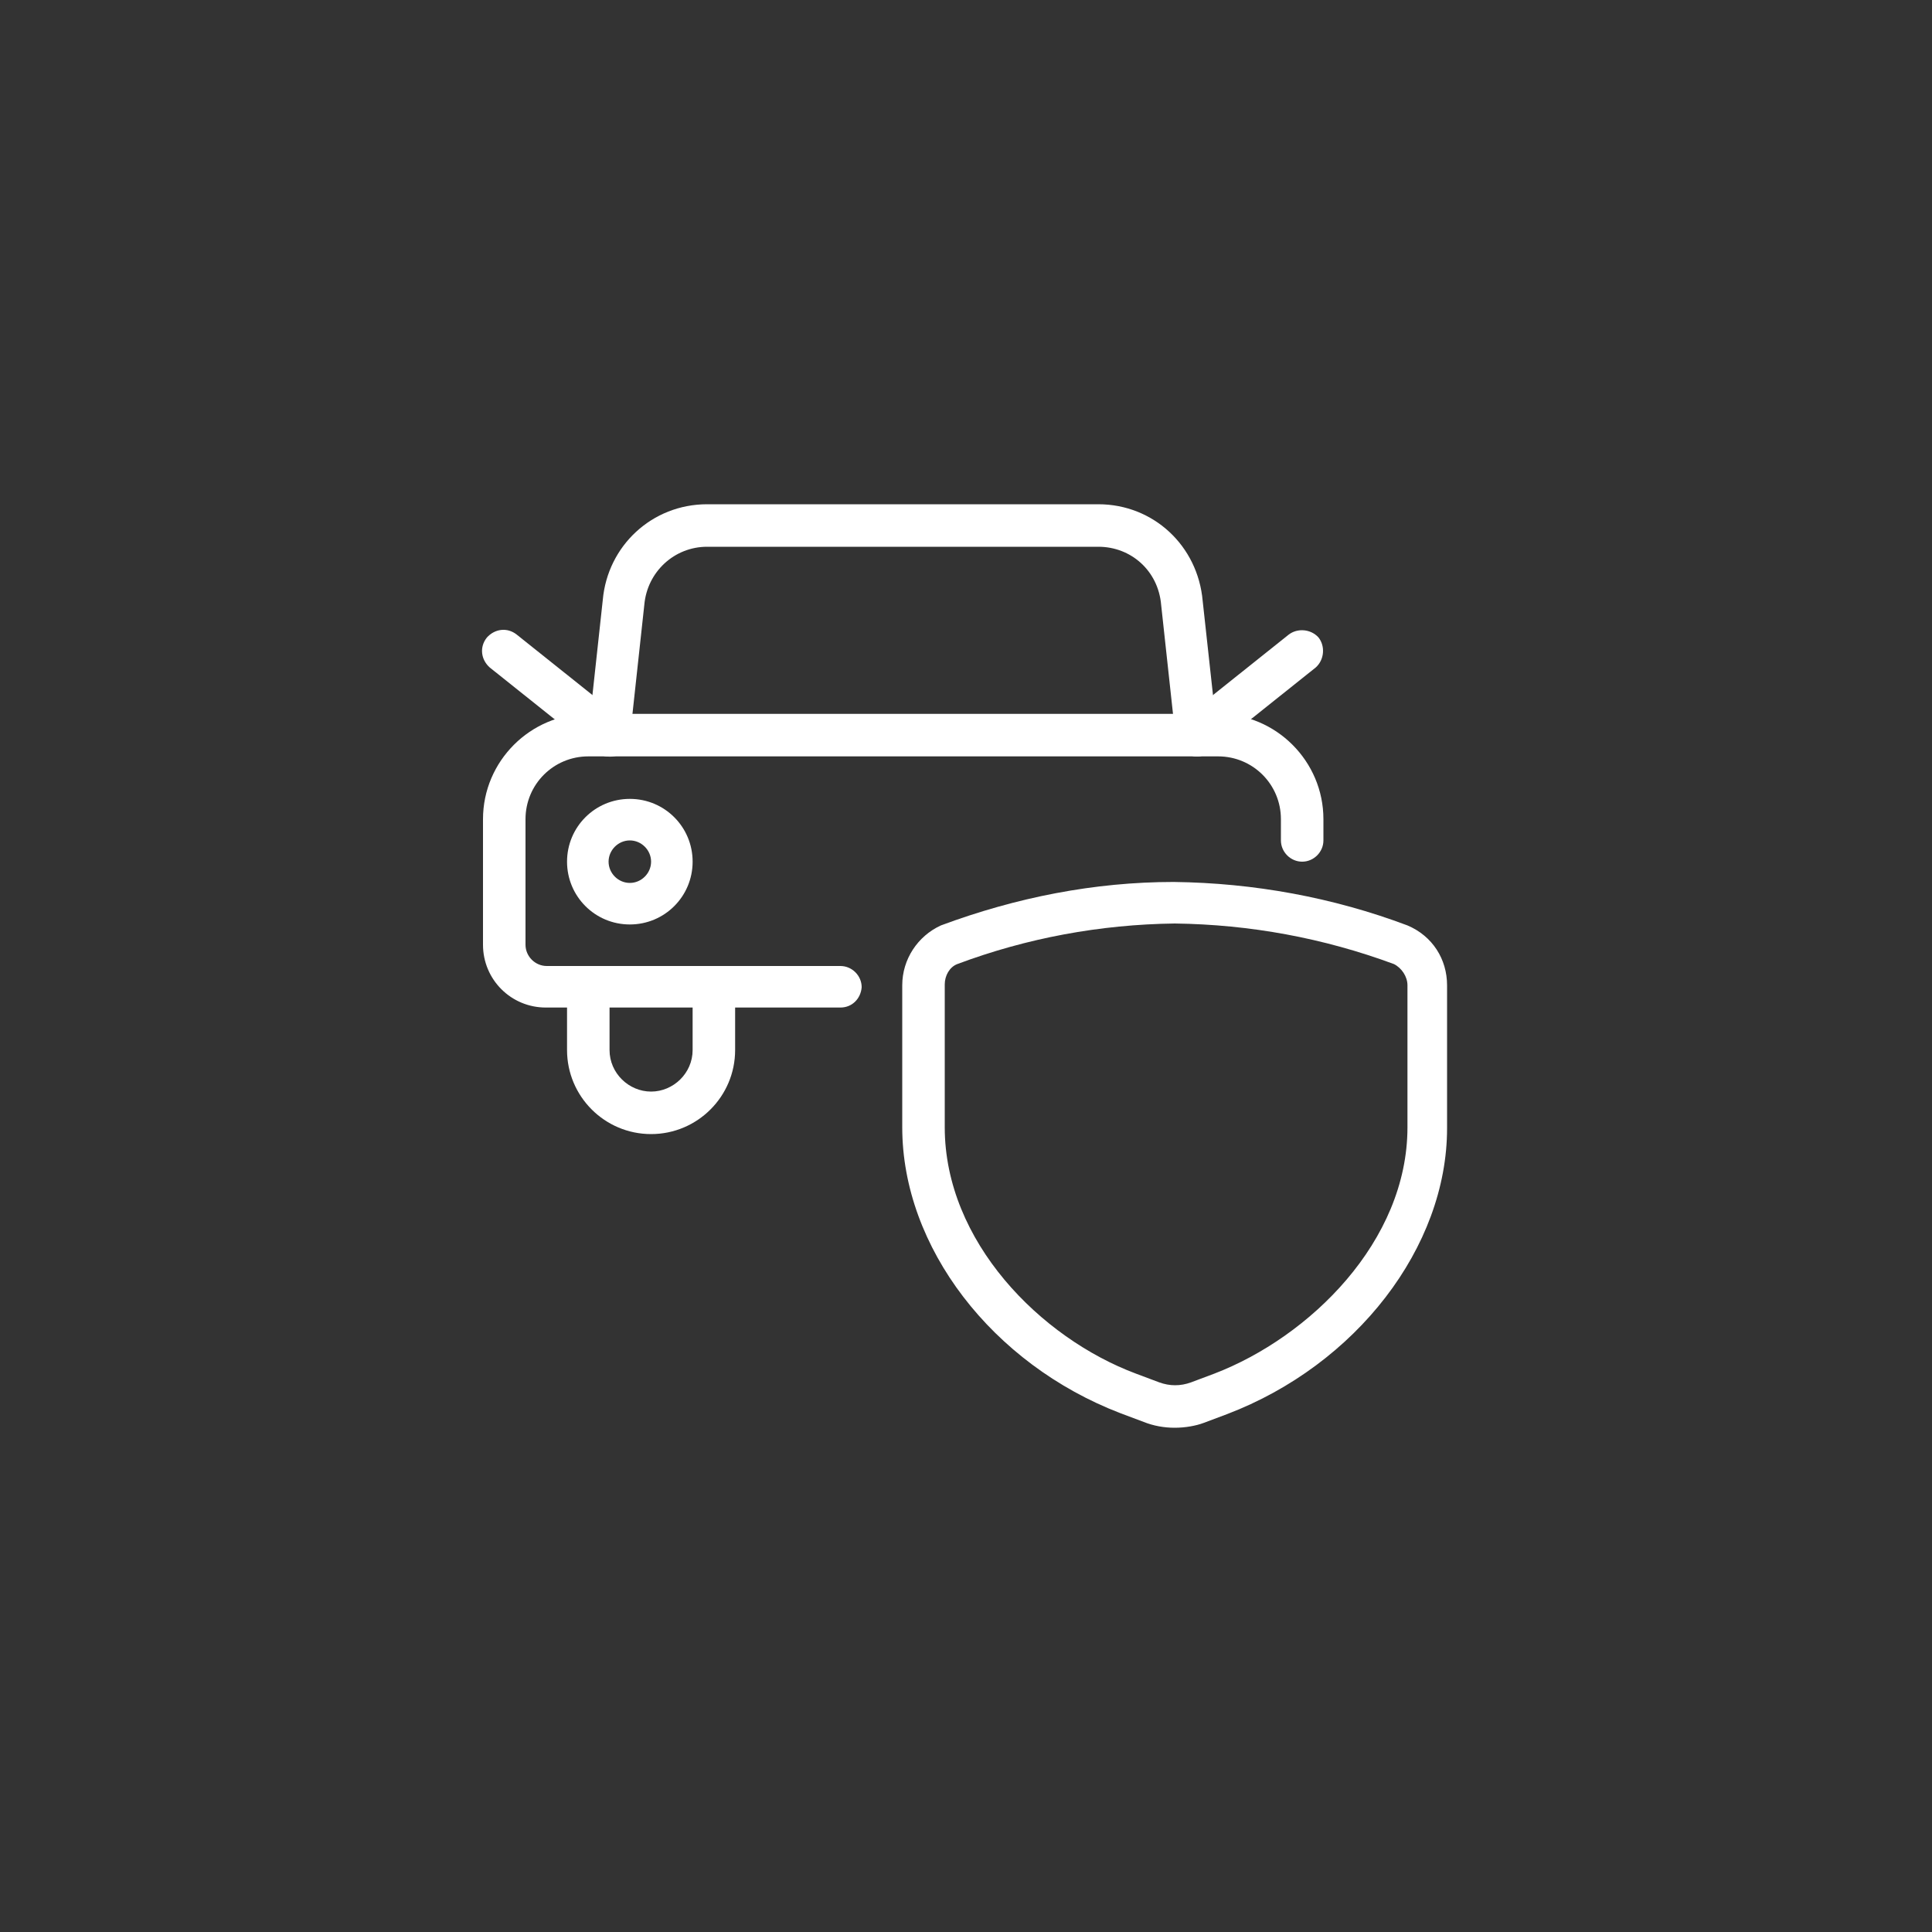 <?xml version="1.0" encoding="utf-8"?>
<!-- Generator: Adobe Illustrator 24.0.1, SVG Export Plug-In . SVG Version: 6.00 Build 0)  -->
<svg version="1.1" id="Ebene_1" xmlns="http://www.w3.org/2000/svg" xmlns:xlink="http://www.w3.org/1999/xlink" x="0px" y="0px"
	 viewBox="0 0 200 200" style="enable-background:new 0 0 200 200;" xml:space="preserve">
<rect x="0" y="0" width="200" height="200" fill="#333333" stroke="none"/>
<style type="text/css">
	.st0{fill:#FFFFFF;}
</style>
<g id="Transportation__x2F__Car_Actions__x2F__car-actions-shield-1">
	<g id="Group_56">
		<g id="car-actions-shield-1">
			<path class="st0" d="M121.6,147.8c-1.1,0-2.2-0.2-3.2-0.6l-2.4-0.9c-13.3-5.1-22.6-17.2-22.6-29.6V102c0-2.7,1.6-5.1,4-6.2
				c7.8-2.9,15.9-4.5,24.1-4.5c8.3,0.1,16.5,1.6,24.2,4.5c2.6,1.1,4.1,3.5,4.1,6.2v14.8c0,12.3-9.4,24.5-22.8,29.6l-2.4,0.9
				C123.8,147.6,122.7,147.8,121.6,147.8z M121.6,95.6c-7.7,0.1-15.3,1.5-22.5,4.2c-0.8,0.3-1.3,1.2-1.3,2.1v14.8
				c0,11.8,9.9,21.8,19.8,25.5l2.4,0.9c1.1,0.4,2.2,0.4,3.3,0c0,0,0,0,0,0l2.4-0.9c9.9-3.8,20-13.7,20-25.5V102
				c0-0.9-0.6-1.8-1.4-2.2C137,97.1,129.4,95.7,121.6,95.6z"/>
			<path class="st0" d="M87,104.3H56.5c-3.6,0-6.5-2.9-6.5-6.5v-13c0-6,4.9-10.9,10.9-10.9h65.2c6,0,10.9,4.9,10.9,10.9V87
				c0,1.2-1,2.2-2.2,2.2c-1.2,0-2.2-1-2.2-2.2v-2.2c0-3.6-2.9-6.5-6.5-6.5H60.9c-3.6,0-6.5,2.9-6.5,6.5v13c0,1.2,1,2.2,2.2,2.2H87
				c1.2,0,2.2,1,2.2,2.2C89.1,103.4,88.2,104.3,87,104.3z"/>
			<path class="st0" d="M123.9,78.3c-1.1,0-2-0.8-2.2-1.9l-1.5-13.8c-0.3-3.5-3.1-6-6.5-6H73.2c-3.4,0-6.2,2.6-6.5,6l-1.5,13.8
				c-0.1,1.2-1.1,2.1-2.4,1.9c-1.2-0.1-2.1-1.2-1.9-2.4l1.5-13.8c0.5-5.6,5.1-9.9,10.8-9.9h40.5c5.7,0,10.3,4.3,10.8,10l1.5,13.7
				c0.1,1.2-0.7,2.3-1.9,2.4C124.1,78.3,124,78.3,123.9,78.3z"/>
			<path class="st0" d="M65.2,95.7c-3.6,0-6.5-2.9-6.5-6.5s2.9-6.5,6.5-6.5s6.5,2.9,6.5,6.5S68.8,95.7,65.2,95.7z M65.2,87
				c-1.2,0-2.2,1-2.2,2.2s1,2.2,2.2,2.2s2.2-1,2.2-2.2S66.4,87,65.2,87z"/>
			<path class="st0" d="M67.4,117.4c-4.8,0-8.7-3.9-8.7-8.7v-6.5c0-1.2,1-2.2,2.2-2.2s2.2,1,2.2,2.2v6.5c0,2.4,2,4.3,4.3,4.3
				s4.3-1.9,4.3-4.3v-6.5c0-1.2,1-2.2,2.2-2.2c1.2,0,2.2,1,2.2,2.2v6.5C76.1,113.5,72.2,117.4,67.4,117.4z"/>
			<path class="st0" d="M63,78.3c-0.5,0-1-0.2-1.4-0.5l-10.9-8.7c-0.9-0.8-1.1-2.1-0.3-3.1c0.8-0.9,2.1-1.1,3.1-0.3l10.9,8.7
				c0.9,0.8,1.1,2.1,0.3,3.1C64.3,78,63.7,78.3,63,78.3z"/>
			<path class="st0" d="M123.9,78.3c-0.6,0-1.3-0.3-1.7-0.8c-0.7-0.9-0.6-2.3,0.3-3.1l10.9-8.7c0.9-0.7,2.3-0.6,3.1,0.3
				c0.7,0.9,0.6,2.3-0.3,3.1l-10.9,8.7C124.9,78.1,124.4,78.3,123.9,78.3z"/>
		</g>
	</g>
</g>
</svg>
